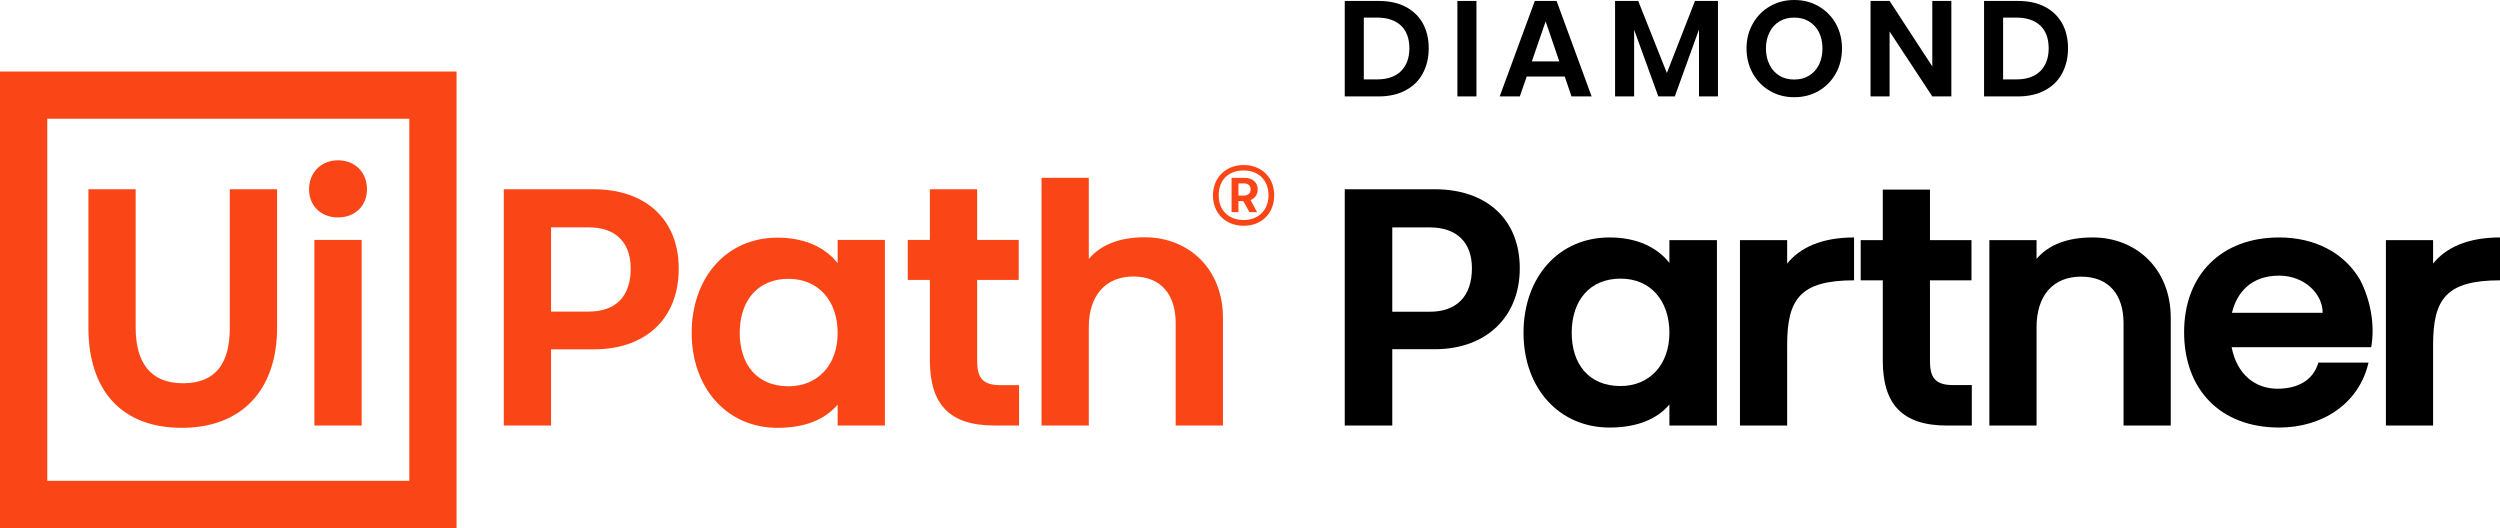 <svg xmlns="http://www.w3.org/2000/svg" id="Layer_2" data-name="Layer 2" viewBox="0 0 602.34 127.23"><defs><style>      .cls-1 {        fill: #fa4616;      }    </style></defs><g id="uipath-partner-diamond-lockup-digital-rgb-orange"><g id="uipath-partner-diamond-lockup-digital-rgb-orange-2" data-name="uipath-partner-diamond-lockup-digital-rgb-orange"><g id="uipath-corporate-logo-digital-rgb-orange-preferred"><path id="UiPath" class="cls-1" d="M0,17.23h110v110H0V17.23ZM11.39,115.84h87.23V28.61H11.39v87.23ZM55.37,45.6h11.39v33.33c0,15.06-8.54,24.15-22.96,24.15s-22.5-8.91-22.5-24.15v-33.33h11.39v33.33c0,8.36,3.49,13.41,11.39,13.41s11.29-4.77,11.29-13.41v-33.33ZM88.42,45.6c0,4.04-2.94,6.79-6.98,6.79s-6.98-2.75-6.98-6.79,2.94-6.98,6.98-6.98,6.98,2.85,6.98,6.98ZM75.75,57.81h11.39v44.72h-11.39v-44.72ZM163.53,64.7c0,12.21-8.08,19.47-20.48,19.47h-10.28v18.36h-11.39v-56.93h21.67c12.58,0,20.48,7.35,20.48,19.1ZM151.96,64.7c0-6.24-3.58-9.92-10.1-9.92h-9.09v20.29h9.09c6.52,0,10.1-3.67,10.1-10.38ZM201.82,57.81h11.39v44.72h-11.39v-5.05c-3.03,3.58-7.8,5.6-14.51,5.6-12.12,0-20.66-9.55-20.66-22.86s8.36-22.96,20.66-22.96c6.52,0,11.48,2.3,14.51,6.15v-5.6ZM201.82,80.22c0-7.71-4.59-13.04-11.84-13.04s-11.75,5.05-11.75,13.04c0,7.44,4.04,12.85,11.75,12.85,6.98,0,11.84-5.05,11.84-12.85ZM241.03,92.79h4.5v9.73h-5.97c-10.83,0-15.52-5.14-15.52-15.7v-19.37h-5.33v-9.64h5.33v-12.21h11.39v12.21h10.01v9.64h-10.01v19.47c0,3.95,1.19,5.88,5.6,5.88ZM294.65,76.54v25.98h-11.39v-24.7c0-6.79-3.49-11.2-10.19-11.2s-10.74,4.59-10.74,12.21v23.69h-11.39v-59.68h11.39v19.56c2.85-3.4,7.35-5.23,13.5-5.23,10.56,0,18.82,7.62,18.82,19.37Z"></path><path id="R" class="cls-1" d="M299.64,54.4c-4.4,0-7.4-3.07-7.4-7.34s3.11-7.3,7.4-7.3,7.36,2.94,7.36,7.3-3.02,7.34-7.36,7.34ZM299.64,41.07c-3.68,0-6.01,2.31-6.01,5.99s2.46,5.95,6.01,5.95,5.99-2.39,5.99-5.95-2.33-5.99-5.99-5.99ZM301.32,48.21l1.55,2.9h-1.84l-1.47-2.66h-1.17v2.66h-1.66v-8.26h3.17c1.8,0,3.13,1.06,3.13,2.76,0,1.27-.67,2.17-1.72,2.6ZM298.39,47.12h1.31c.96,0,1.62-.53,1.62-1.51,0-.9-.65-1.43-1.62-1.43h-1.31v2.94Z"></path></g><g><path d="M335.45,84.14v18.38h-11.45v-56.92h21.69c12.58,0,20.48,7.34,20.48,19.03s-8.06,19.51-20.48,19.51h-10.24ZM354.64,64.63c0-6.21-3.63-9.84-10.16-9.84h-9.03v20.32h9.03c6.53,0,10.16-3.79,10.16-10.48Z"></path><path d="M413.67,57.86v44.67h-11.45v-5.08c-2.98,3.55-7.82,5.56-14.43,5.56-12.17,0-20.72-9.51-20.72-22.82s8.39-22.98,20.72-22.98c6.45,0,11.37,2.26,14.43,6.13v-5.48h11.45ZM402.22,80.19c0-7.74-4.52-13.06-11.77-13.06s-11.77,5.08-11.77,13.06c0,7.42,4.03,12.82,11.77,12.82,6.93,0,11.77-5.08,11.77-12.82Z"></path><path d="M446.71,57.22v10.32c-12.98,0-16.12,4.52-16.12,15.56v19.43h-11.37v-44.67h11.37v5.64c3.06-3.79,8.22-6.29,16.12-6.29Z"></path><path d="M475.08,92.77v9.76h-5.97c-10.8,0-15.48-5.16-15.48-15.64v-19.35h-5.32v-9.68h5.32v-12.17h11.37v12.17h10v9.68h-10v19.43c0,3.95,1.21,5.81,5.56,5.81h4.52Z"></path><path d="M523.01,76.57v25.96h-11.37v-24.67c0-6.77-3.47-11.21-10.24-11.21s-10.72,4.6-10.72,12.17v23.7h-11.37v-44.67h11.37v4.52c2.9-3.39,7.34-5.16,13.54-5.16,10.48,0,18.79,7.58,18.79,19.35Z"></path><path d="M571.3,83.66h-33.62c1.29,6.61,5.72,10,11.05,10,4.84,0,8.63-2.02,9.84-6.29h12.09c-2.26,9.84-11.05,15.64-21.53,15.64-14.19,0-22.9-9.19-22.9-22.98s8.95-22.82,22.9-22.82c8.63,0,15.72,3.71,19.51,10.24,2.5,4.84,3.63,10.88,2.66,16.21ZM559.61,75.36c0-4.68-4.51-8.95-10.48-8.95-6.93,0-10.24,4.27-11.37,8.95h21.85Z"></path><path d="M602.34,57.22v10.32c-12.98,0-16.12,4.52-16.12,15.56v19.43h-11.37v-44.67h11.37v5.64c3.06-3.79,8.22-6.29,16.12-6.29Z"></path></g><g><path d="M342.8,17.69c-.94,1.76-2.35,3.13-4.14,4.07-1.82.98-3.97,1.47-6.48,1.47h-8.18V.23h8.18c2.51,0,4.66.46,6.48,1.4,1.79.94,3.19,2.28,4.14,3.97.95,1.73,1.43,3.71,1.43,6.03s-.49,4.3-1.43,6.06ZM337.55,17.14c1.33-1.34,2.02-3.16,2.02-5.51s-.68-4.2-2.02-5.47c-1.37-1.27-3.29-1.92-5.77-1.92h-3.19v14.89h3.19c2.48,0,4.4-.65,5.77-1.99Z"></path><path d="M355.73,23.23h-4.59V.23h4.59v23Z"></path><path d="M376.99,18.44h-9.15l-1.66,4.79h-4.85L369.79.23h5.25l8.44,23h-4.85l-1.63-4.79ZM369.08,14.79h6.61l-3.29-9.64-3.32,9.64Z"></path><path d="M413.91,23.23h-4.56V7.1l-5.83,16.13h-3.97l-5.83-16.06v16.06h-4.59V.23h5.57l6.91,17.36L408.38.23h5.54v23Z"></path><path d="M438.16,1.5c1.73,1.01,3.13,2.38,4.14,4.17,1.01,1.79,1.5,3.81,1.5,5.99s-.49,4.27-1.5,6.06-2.41,3.19-4.14,4.2c-1.76,1.01-3.71,1.5-5.86,1.5s-4.1-.49-5.83-1.5c-1.76-1.01-3.13-2.41-4.14-4.2s-1.53-3.81-1.53-6.06.52-4.2,1.53-5.99c1.01-1.79,2.38-3.16,4.14-4.17,1.73-1.01,3.68-1.5,5.83-1.5s4.1.49,5.86,1.5ZM428.74,5.15c-1.01.62-1.82,1.47-2.38,2.61-.59,1.14-.88,2.44-.88,3.91s.29,2.8.88,3.94c.55,1.14,1.37,2.02,2.38,2.64s2.21.91,3.55.91,2.54-.29,3.55-.91,1.82-1.5,2.41-2.64c.55-1.14.85-2.44.85-3.94s-.29-2.77-.85-3.91c-.59-1.14-1.4-1.99-2.41-2.61-1.01-.62-2.21-.91-3.55-.91s-2.54.29-3.55.91Z"></path><path d="M465.56,23.23l-10.29-15.64v15.64h-4.59V.23h4.59l10.29,15.77V.23h4.59v23h-4.59Z"></path><path d="M496.83,17.69c-.94,1.76-2.35,3.13-4.14,4.07-1.82.98-3.97,1.47-6.48,1.47h-8.18V.23h8.18c2.51,0,4.66.46,6.48,1.4,1.79.94,3.19,2.28,4.14,3.97.95,1.73,1.43,3.71,1.43,6.03s-.49,4.3-1.43,6.06ZM491.58,17.14c1.33-1.34,2.02-3.16,2.02-5.51s-.68-4.2-2.02-5.47c-1.37-1.27-3.29-1.92-5.77-1.92h-3.19v14.89h3.19c2.48,0,4.4-.65,5.77-1.99Z"></path></g></g></g></svg>